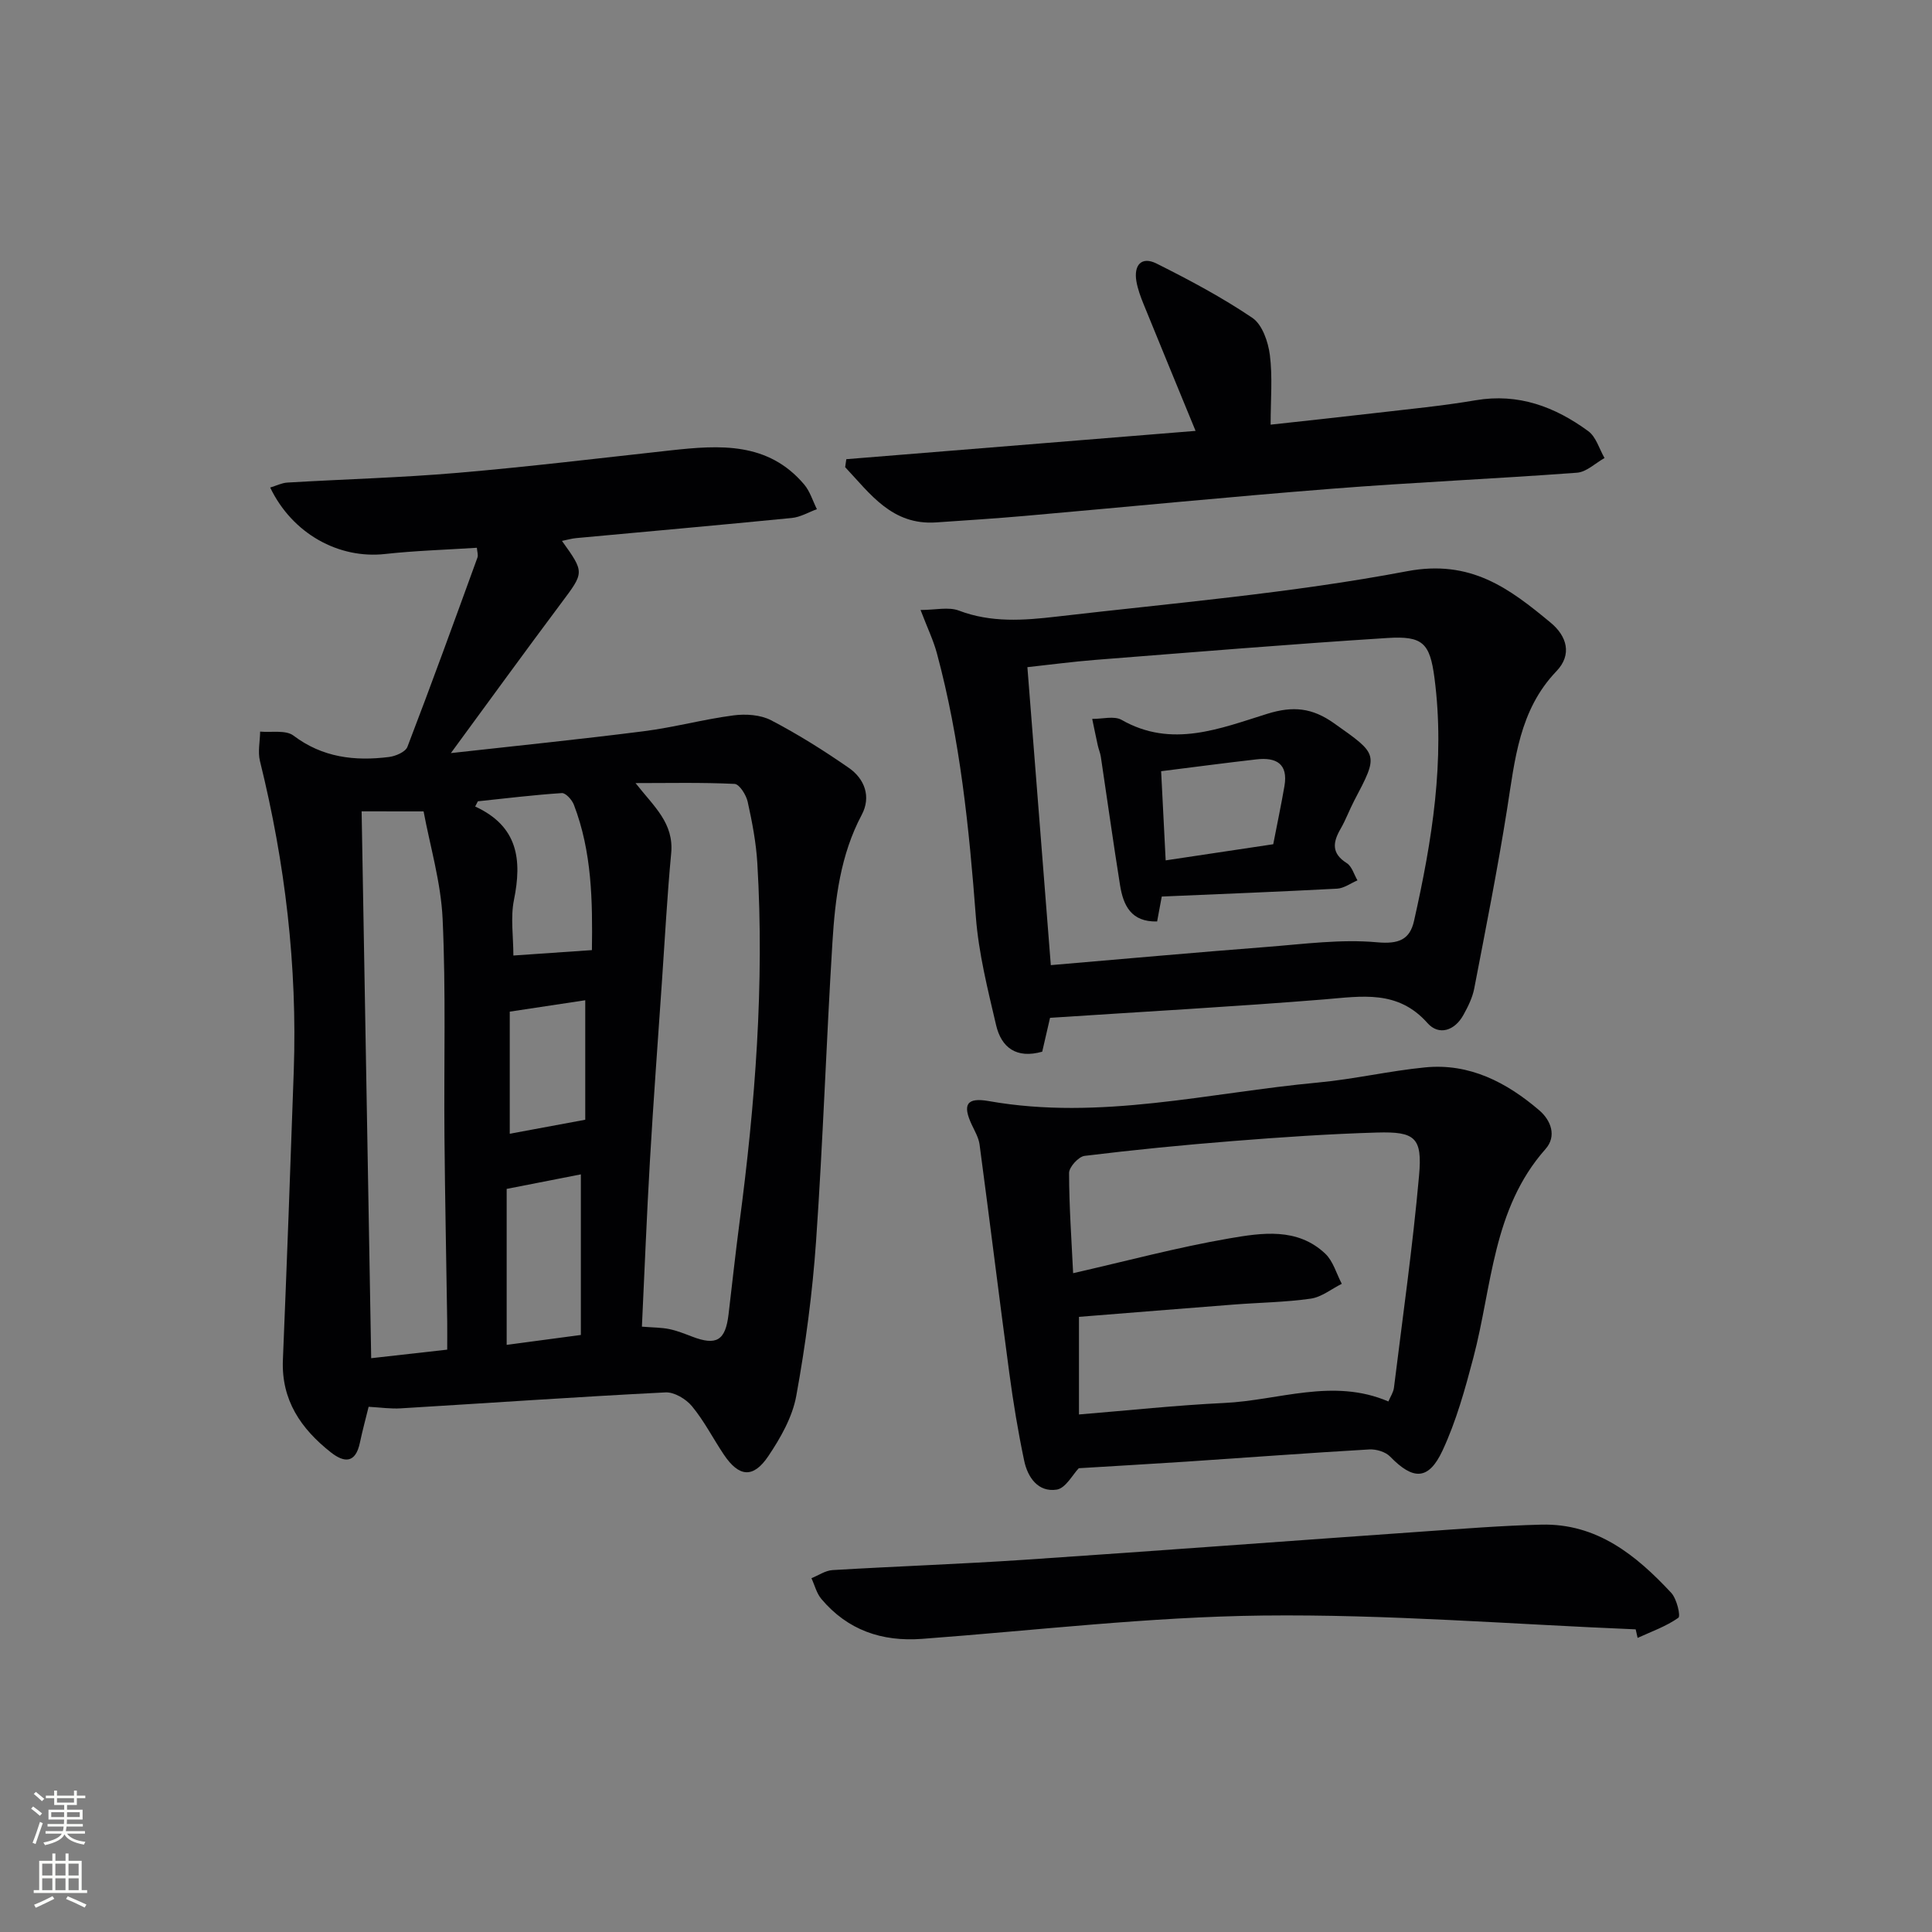 <svg enable-background="new 0 0 400 400" viewBox="0 0 400 400" xmlns="http://www.w3.org/2000/svg"><rect x="0" y="0" width="400" height="400" fill="#808080" stroke="none"/><g fill="#010103"><path d="m76.32 291.26c-.58 2.36-1.27 4.89-1.81 7.45-.89 4.22-3.17 4.23-6.04 1.96-6.15-4.86-10.24-10.77-9.9-19.1.82-19.94 1.56-39.89 2.25-59.83.75-21.72-1.78-43.09-7-64.18-.47-1.91.01-4.06.04-6.09 2.33.22 5.29-.38 6.89.82 6.03 4.56 12.69 5.32 19.77 4.44 1.38-.17 3.42-1.04 3.83-2.1 4.99-13 9.74-26.1 14.5-39.19.19-.53-.06-1.23-.12-2.03-6.49.42-12.77.6-19.01 1.29-9.57 1.06-19.18-4.18-23.78-13.76 1.24-.37 2.39-.96 3.56-1.03 11.78-.7 23.58-1.01 35.33-2.02 14.72-1.26 29.39-3.04 44.07-4.65 10.11-1.11 20.11-1.78 27.6 7.07 1.2 1.42 1.77 3.39 2.63 5.11-1.73.63-3.42 1.65-5.19 1.82-14.88 1.47-29.77 2.79-44.66 4.17-.95.09-1.88.37-2.93.58 4.72 6.58 4.61 6.5-.16 12.88-7.54 10.08-14.93 20.27-22.84 31.05 13.72-1.53 26.86-2.86 39.95-4.53 6.23-.79 12.35-2.47 18.58-3.28 2.53-.33 5.57-.13 7.76 1.01 5.57 2.9 10.93 6.27 16.1 9.86 3.3 2.29 4.65 6 2.67 9.72-4.42 8.33-5.51 17.38-6.07 26.49-1.27 20.57-1.95 41.19-3.38 61.75-.75 10.74-2.17 21.47-4.1 32.06-.8 4.39-3.25 8.7-5.79 12.48-3.14 4.66-6.09 4.33-9.22-.34-2.22-3.31-4.05-6.93-6.57-9.98-1.23-1.5-3.67-2.97-5.49-2.88-18.26.92-36.51 2.2-54.77 3.3-2.09.14-4.22-.18-6.7-.32zm56.58-16.59c2.38.19 4.05.17 5.65.5 1.61.33 3.17.96 4.72 1.55 5.08 1.95 6.93.83 7.57-4.61.74-6.26 1.42-12.54 2.24-18.79 3.28-24.75 5.2-49.57 3.72-74.55-.25-4.29-1.07-8.57-2-12.77-.31-1.42-1.72-3.65-2.71-3.7-6.82-.33-13.67-.17-20.51-.17 3.85 4.91 7.97 8.27 7.38 14.55-.83 8.76-1.29 17.56-1.9 26.35-.85 12.43-1.78 24.87-2.5 37.31-.66 11.27-1.1 22.55-1.66 34.33zm-58.03-106.69c.66 37.83 1.32 75.32 1.98 113.22 5.27-.59 10.29-1.16 15.74-1.77 0-2.18.02-3.98 0-5.78-.19-12.81-.46-25.61-.57-38.42-.13-14.99.31-30.01-.38-44.97-.35-7.6-2.61-15.12-3.94-22.27-5.1-.01-8.73-.01-12.83-.01zm47.68 28.73c.14-10.12.02-20.33-3.74-30.11-.39-1.01-1.69-2.45-2.48-2.4-5.81.38-11.6 1.09-17.39 1.7-.19.36-.38.72-.56 1.08 8.93 4.11 9.7 11.08 8.03 19.34-.74 3.64-.12 7.55-.12 11.51 5.42-.38 10.61-.74 16.26-1.12zm-17.65 81.73c5.04-.67 9.9-1.32 15.36-2.05 0-11.23 0-22.13 0-33.25-4.92.96-9.92 1.94-15.36 3.01zm.64-43.71c4.96-.92 9.94-1.84 15.63-2.9 0-7.81 0-15.99 0-24.74-5.09.77-10.21 1.54-15.63 2.36z"/><path d="m223.35 303.98c-1.26 1.3-2.72 4.15-4.57 4.43-3.86.59-6.02-2.55-6.74-6.01-1.26-5.99-2.26-12.04-3.07-18.1-2.12-15.77-4.05-31.56-6.16-47.33-.19-1.43-1-2.79-1.63-4.14-1.93-4.13-1.07-5.68 3.55-4.86 23.07 4.08 45.54-1.75 68.22-3.85 7.41-.69 14.72-2.41 22.12-3.13 9.19-.9 16.86 3.11 23.61 8.88 2.42 2.07 3.68 5.35 1.29 8.04-10.97 12.38-11.03 28.4-14.92 43.16-1.72 6.53-3.55 13.16-6.39 19.25-2.9 6.22-6.1 6.14-10.85 1.25-.96-.99-2.88-1.56-4.31-1.48-12.6.73-25.19 1.68-37.79 2.52-7.5.49-15.01.92-22.36 1.37zm64.1-13.82c.43-1.02 1.03-1.89 1.15-2.83 1.81-14.64 3.89-29.25 5.2-43.93.71-7.88-.8-9.15-8.7-8.92-9.95.29-19.9.97-29.82 1.76-10.26.81-20.51 1.82-30.72 3.07-1.25.15-3.22 2.31-3.22 3.54.01 6.93.51 13.86.84 20.75 11.02-2.51 21.58-5.35 32.31-7.2 6.76-1.16 14.12-2.31 19.9 3.17 1.63 1.55 2.3 4.12 3.41 6.23-2.13 1.06-4.18 2.75-6.42 3.07-5.25.75-10.59.81-15.89 1.22-10.72.83-21.43 1.7-32.1 2.55v20.21c10.3-.84 20.16-1.91 30.06-2.38 11.28-.52 22.53-5.24 34-.31z"/><path d="m217.4 210.73c-.53 2.3-1.08 4.68-1.62 7.01-5.33 1.51-8.46-.84-9.55-5.5-1.73-7.41-3.62-14.89-4.19-22.43-1.4-18.4-3.25-36.7-8.07-54.57-.72-2.67-1.95-5.21-3.38-8.95 3.06 0 5.79-.69 7.95.13 6.66 2.54 13.45 2.03 20.14 1.25 24.25-2.82 48.67-4.86 72.61-9.4 13.21-2.51 21.19 3.54 29.76 10.65 3.38 2.8 4.48 6.62 1.19 10.05-7.72 8.06-8.59 18.32-10.21 28.53-1.97 12.44-4.43 24.8-6.81 37.18-.37 1.9-1.29 3.75-2.24 5.46-1.8 3.27-5.08 4.32-7.42 1.69-6.17-6.96-13.64-5.55-21.45-4.91-18.73 1.51-37.48 2.54-56.71 3.81zm.16-10.91c15.13-1.29 29.99-2.63 44.87-3.78 7.55-.59 15.21-1.63 22.68-.95 4.52.41 6.78-.57 7.65-4.43 3.73-16.56 6.46-33.26 4.23-50.31-.95-7.23-2.43-8.72-9.73-8.26-20.21 1.28-40.39 2.96-60.58 4.54-4.53.36-9.05.96-13.97 1.5 1.62 20.69 3.2 40.68 4.85 61.69z"/><path d="m247.53 89.21c-3.72-9.07-7.27-17.64-10.76-26.23-.62-1.53-1.21-3.12-1.49-4.73-.58-3.36 1.05-5.25 4.18-3.68 6.8 3.4 13.55 7 19.83 11.24 2.05 1.39 3.27 4.95 3.62 7.68.58 4.54.16 9.2.16 14.43 6.99-.77 14.35-1.55 21.7-2.41 6.92-.81 13.88-1.47 20.74-2.64 8.86-1.51 16.44 1.35 23.33 6.4 1.61 1.18 2.27 3.67 3.36 5.56-1.9 1.06-3.74 2.9-5.71 3.04-16.91 1.26-33.85 1.99-50.75 3.32-21.19 1.66-42.35 3.76-63.53 5.62-6.13.54-12.27.93-18.4 1.35-9.14.62-13.65-5.94-18.83-11.44.08-.55.16-1.1.24-1.65 24.19-1.95 48.37-3.91 72.31-5.86z"/><path d="m338.65 337.34c-25.73-1.06-51.47-3.15-77.19-2.86-23.53.27-47.04 3.08-70.55 4.83-8.34.62-15.43-1.81-20.87-8.28-.98-1.17-1.37-2.84-2.04-4.28 1.45-.58 2.88-1.59 4.37-1.68 13.27-.79 26.56-1.25 39.82-2.14 27.51-1.85 55.01-3.92 82.52-5.85 8.13-.57 16.26-1.22 24.4-1.42 11.48-.29 19.62 6.3 26.9 14.12 1.15 1.23 1.99 4.81 1.47 5.17-2.53 1.78-5.57 2.85-8.43 4.16-.12-.6-.26-1.18-.4-1.77z"/><path d="m240.53 185.62c-.34 1.85-.64 3.45-.96 5.16-5.4.14-7.01-3.34-7.68-7.53-1.41-8.83-2.64-17.69-3.97-26.54-.12-.81-.46-1.59-.64-2.4-.4-1.82-.77-3.65-1.15-5.47 2.06.03 4.54-.68 6.1.21 10.37 5.92 20.38 1.77 30.13-1.26 5.39-1.68 9.34-1.23 13.82 1.94 9.2 6.51 9.31 6.33 4.2 16.03-1 1.91-1.74 3.96-2.82 5.83-1.62 2.8-1.94 5.08 1.27 7.11 1.07.67 1.5 2.35 2.22 3.57-1.41.6-2.79 1.64-4.22 1.72-11.95.63-23.9 1.1-36.3 1.63zm-.13-25.95c.31 6.07.61 11.99.94 18.46 7.57-1.14 14.87-2.23 22.27-3.34.83-4.29 1.65-8.15 2.32-12.04.8-4.64-1.72-6-5.79-5.53-6.41.73-12.8 1.58-19.74 2.45z"/></g><path d="m6.44 374.46.42-.45c.65.47 1.27.95 1.85 1.44l-.45.49c-.65-.56-1.25-1.06-1.82-1.48m.93 7.33-.63-.26c.55-1.36 1.05-2.8 1.53-4.33.19.1.38.19.59.27-.47 1.29-.96 2.73-1.49 4.32m-.38-10.38.44-.42c.43.34 1.01.82 1.74 1.44l-.49.49c-.53-.51-1.09-1.01-1.69-1.51m2.5.35h1.72v-1.04h.59v1.04h3.52v-1.04h.59v1.04h1.75v.53h-1.75v1.42h-2.03v.97h3.22v2.03h-3.24c0 .35-.01.66-.03.93h3.32v.53h-3.37c-.03.27-.08.58-.15.94h3.96v.53h-3.71c.67.92 1.93 1.48 3.79 1.68-.13.24-.23.44-.29.59-2.13-.38-3.48-1.08-4.04-2.12-.43.97-1.77 1.72-4.03 2.23-.09-.19-.2-.37-.33-.55 2.1-.42 3.37-1.03 3.81-1.83h-3.36v-.53h3.58c.08-.29.13-.61.16-.94h-3.33v-.53h3.39c.02-.27.04-.58.04-.93h-3.23v-2.03h3.25v-.97h-2.07v-1.42h-1.73zm1.12 3.44v1h2.65c.01-.3.02-.44.01-.4v-.25-.35zm1.19-2h3.52v-.91h-3.52zm4.71 2h-2.63v.59c0 .15-.01.28-.01.4h2.64z" fill="#fbfcfa"/><path d="m13.56 383.74h.63v1.52h2.72v6.07h1.13v.6h-11.06v-.6h1.13v-6.07h2.73v-1.52h.63v1.52h2.1v-1.52zm-2.69 8.83.38.56c-1.24.63-2.53 1.25-3.85 1.85-.1-.21-.21-.42-.34-.63 1.37-.55 2.63-1.15 3.81-1.78m-2.13-4.27h2.1v-2.45h-2.1zm0 3.04h2.1v-2.46h-2.1zm2.72-3.04h2.1v-2.45h-2.1zm0 3.04h2.1v-2.46h-2.1zm6.07 3.6c-1.41-.71-2.7-1.3-3.86-1.78l.35-.56c1.45.62 2.75 1.19 3.88 1.72zm-1.25-9.09h-2.1v2.45h2.1zm-2.09 5.49h2.1v-2.46h-2.1z" fill="#fbfcfa"/></svg>